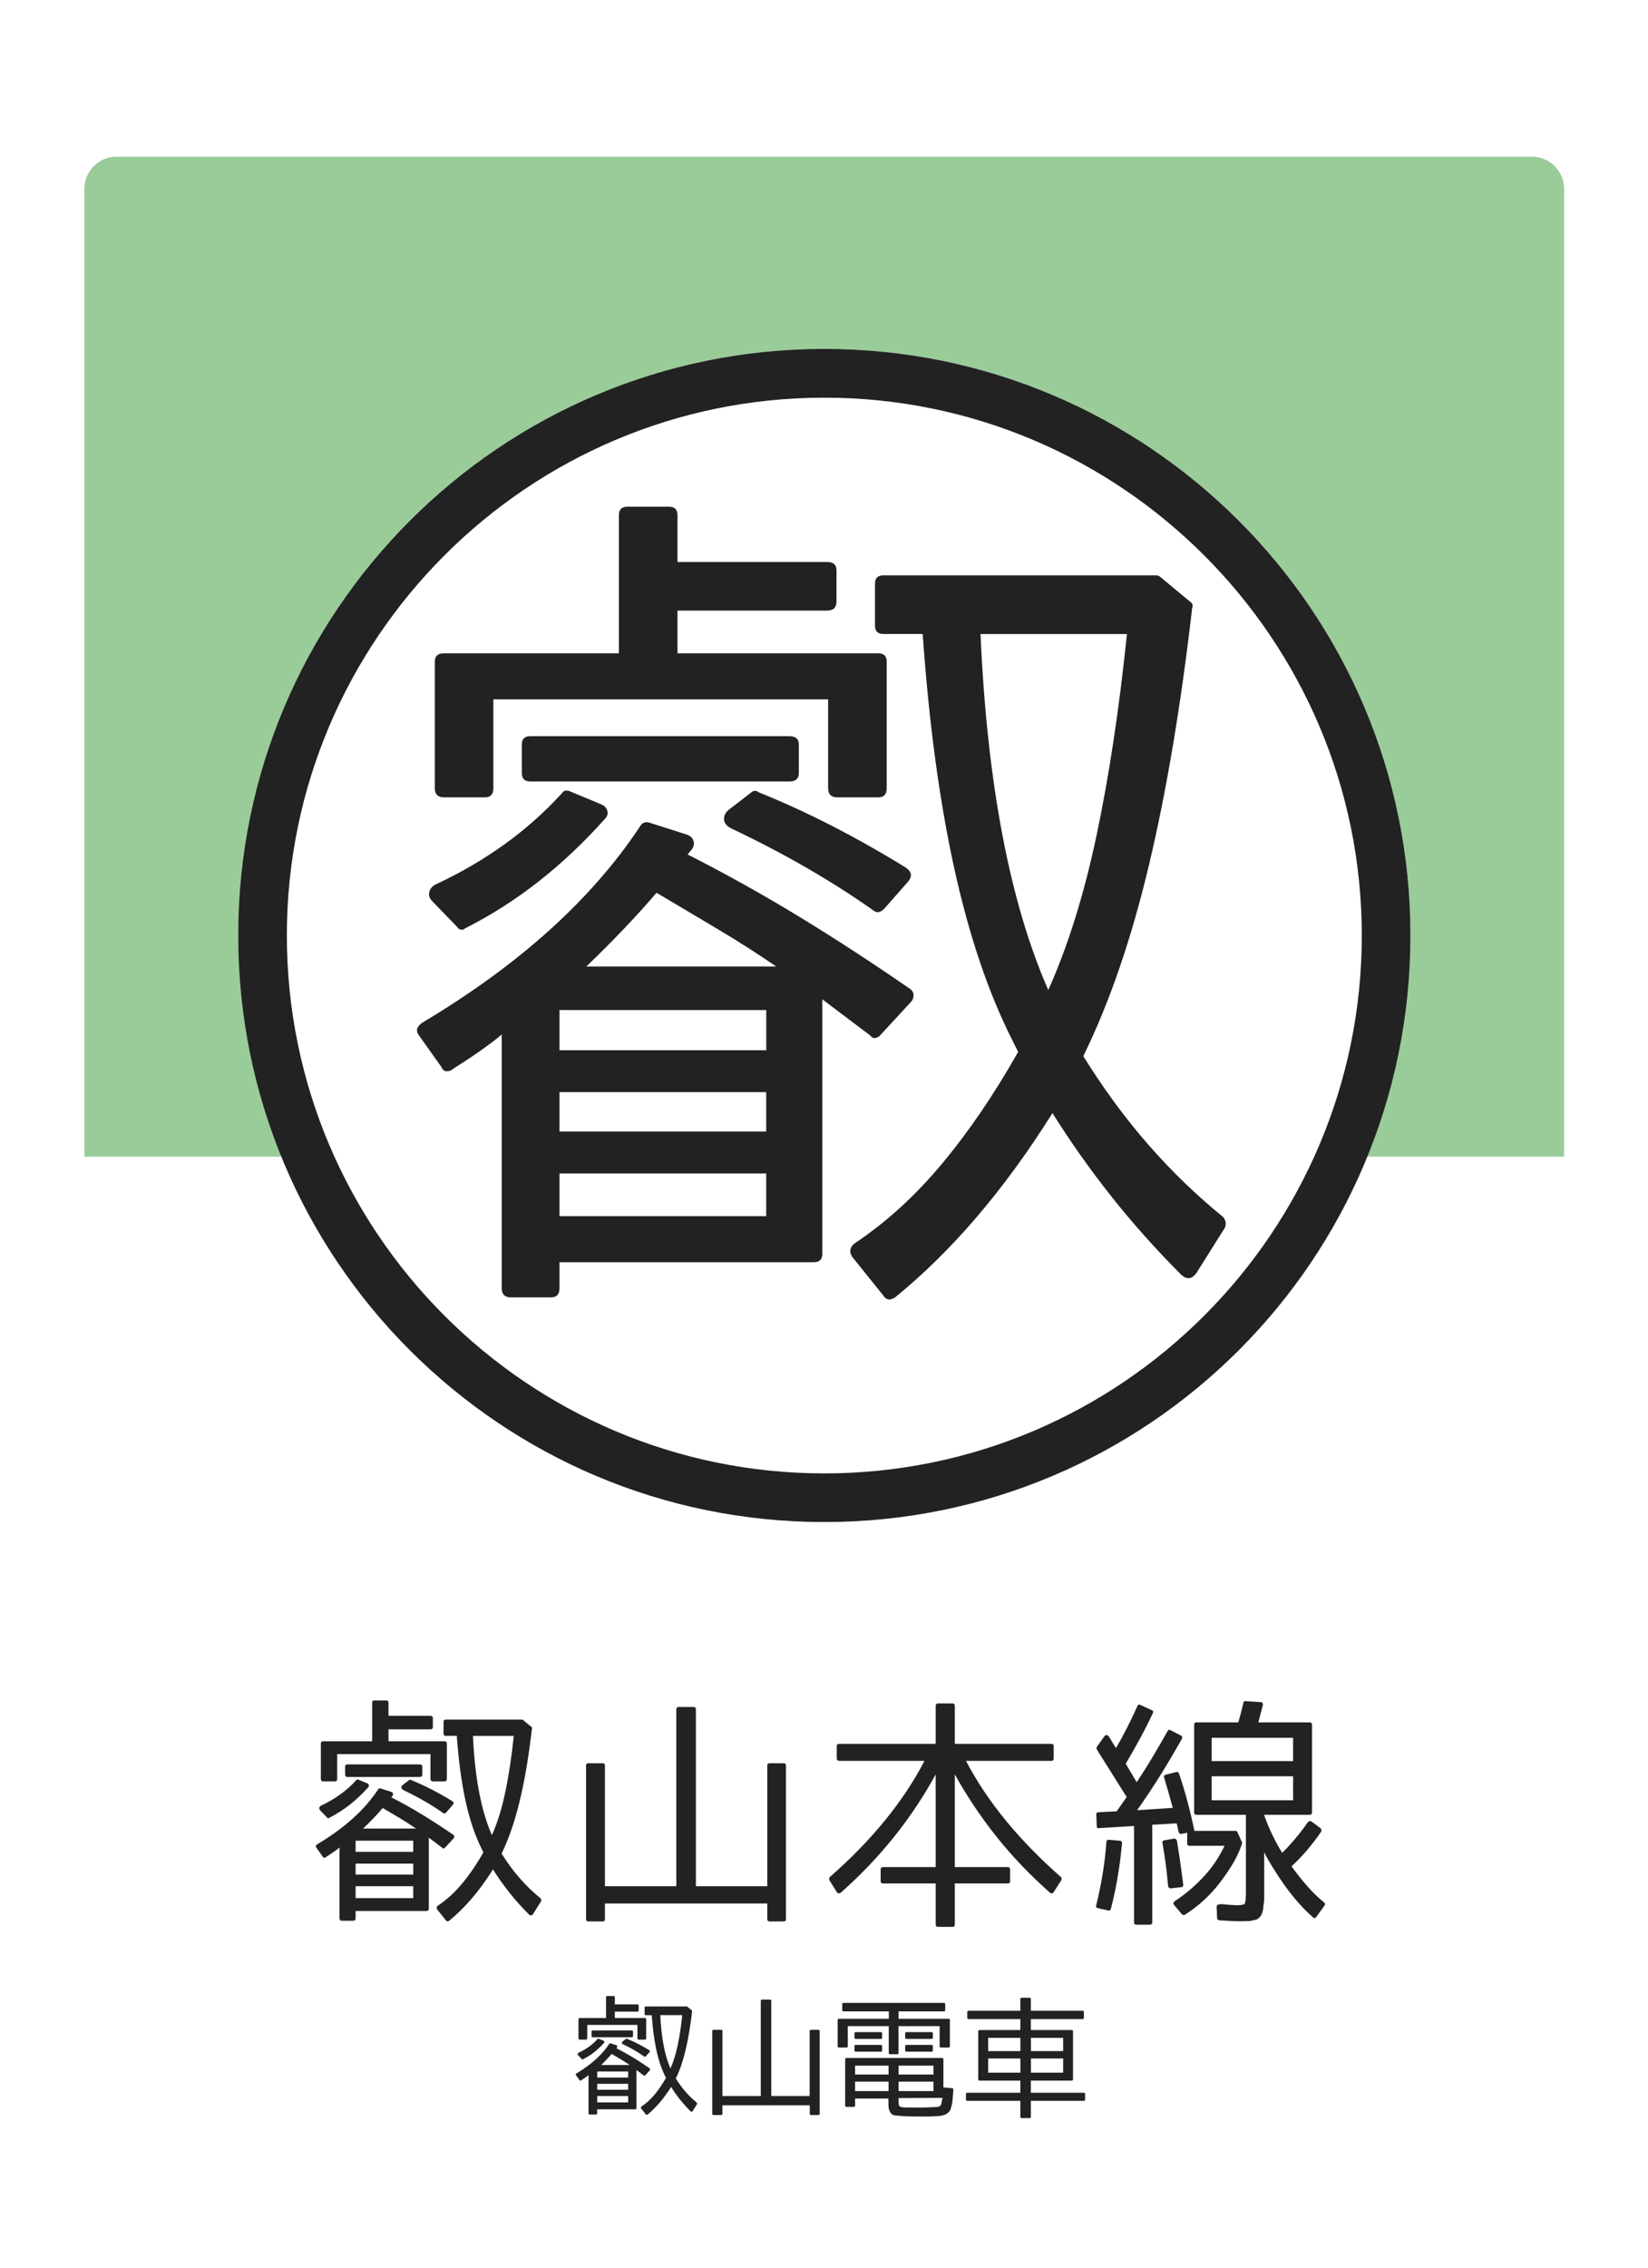 <?xml version="1.0" encoding="utf-8"?>
<!-- Generator: Adobe Illustrator 23.1.0, SVG Export Plug-In . SVG Version: 6.00 Build 0)  -->
<svg version="1.1" xmlns="http://www.w3.org/2000/svg" xmlns:xlink="http://www.w3.org/1999/xlink" x="0px" y="0px"
	 viewBox="0 0 256 352" style="enable-background:new 0 0 256 352;" xml:space="preserve">
<style type="text/css">
	.st0{fill:#FFFFFF;}
	.st1{opacity:0.4;fill:#008000;}
	.st2{fill:#222222;}
</style>
<g id="レイヤー_2">
	<rect class="st0" width="256" height="352"/>
</g>
<g id="レイヤー_1">
	<path class="st1" d="M242.98,179.55H13.11V29.32c0-2.76,2.24-5,5-5h219.86c2.76,0,5,2.24,5,5V179.55z"/>
	<circle class="st0" cx="128.05" cy="145.21" r="91.05"/>
	<path class="st2" d="M128.05,61.73c46.03,0,83.49,37.45,83.49,83.49c0,46.03-37.45,83.49-83.49,83.49
		c-46.03,0-83.49-37.45-83.49-83.49C44.56,99.18,82.01,61.73,128.05,61.73 M128.05,54.16C77.76,54.16,37,94.93,37,145.21
		c0,50.29,40.76,91.05,91.05,91.05c50.29,0,91.05-40.76,91.05-91.05C219.1,94.93,178.33,54.16,128.05,54.16L128.05,54.16z"/>
	<g>
		<path class="st2" d="M126.44,195.93H86.91v4.03c0,0.95-0.43,1.43-1.3,1.43h-6.24c-0.96,0-1.43-0.48-1.43-1.43v-39.39
			c-0.69,0.61-1.65,1.34-2.86,2.21c-1.21,0.87-2.77,1.91-4.68,3.12c-0.26,0.26-0.58,0.39-0.98,0.39c-0.39,0-0.67-0.22-0.84-0.65
			l-3.51-4.94c-0.52-0.69-0.35-1.34,0.52-1.95c14.99-8.93,26.26-19.07,33.8-30.42c0.35-0.61,0.82-0.82,1.43-0.65l5.72,1.82
			c0.6,0.17,1,0.5,1.17,0.98c0.17,0.48,0.09,0.93-0.26,1.37l-0.52,0.65l-0.13,0.13c5.98,3.03,11.81,6.29,17.49,9.75
			c5.68,3.47,11.33,7.15,16.97,11.05c0.43,0.26,0.65,0.61,0.65,1.04c0,0.44-0.13,0.78-0.39,1.04l-4.68,5.07
			c-0.18,0.26-0.44,0.43-0.78,0.52c-0.35,0.09-0.65-0.04-0.91-0.39l-7.41-5.59v39.52C127.74,195.49,127.3,195.93,126.44,195.93z
			 M70.92,143.79l-3.77-3.9c-0.44-0.43-0.58-0.91-0.46-1.43s0.46-0.91,0.98-1.17c7.8-3.64,14.34-8.36,19.63-14.17
			c0.26-0.43,0.69-0.52,1.3-0.26l4.68,1.95c0.52,0.17,0.87,0.5,1.04,0.98c0.17,0.48,0.04,0.93-0.39,1.36
			c-6.5,7.28-13.7,12.92-21.58,16.9C71.83,144.49,71.35,144.4,70.92,143.79z M105.24,79.96v7.28h23.27c0.95,0,1.43,0.43,1.43,1.3
			v4.81c0,0.95-0.48,1.43-1.43,1.43h-23.27v6.63h31.2c0.87,0,1.3,0.43,1.3,1.3v19.63c0,0.95-0.44,1.43-1.3,1.43h-6.37
			c-0.95,0-1.43-0.48-1.43-1.43v-13.78h-52v13.78c0,0.95-0.43,1.43-1.3,1.43h-6.37c-0.95,0-1.43-0.48-1.43-1.43v-19.63
			c0-0.87,0.48-1.3,1.43-1.3h27.17V79.96c0-0.87,0.43-1.3,1.3-1.3h6.5C104.81,78.66,105.24,79.09,105.24,79.96z M81.06,120v-4.42
			c0-0.87,0.43-1.3,1.3-1.3h40.3c0.95,0,1.43,0.43,1.43,1.3V120c0,0.87-0.48,1.3-1.43,1.3h-40.3C81.49,121.3,81.06,120.87,81.06,120
			z M119.03,163.03v-6.24H86.91v6.24H119.03z M119.03,169.53H86.91v6.11h32.11V169.53z M119.03,182.15H86.91v6.63h32.11V182.15z
			 M91.07,150.03h29.51c-2.77-1.91-5.72-3.79-8.84-5.66c-3.12-1.86-6.37-3.79-9.75-5.79c-1.56,1.82-3.25,3.69-5.07,5.59
			C95.1,146.09,93.15,148.04,91.07,150.03z M141.13,136.77l-3.77,4.29c-0.61,0.61-1.17,0.69-1.69,0.26
			c-6.5-4.59-13.87-8.84-22.1-12.74c-0.69-0.35-1.06-0.8-1.1-1.36c-0.04-0.56,0.19-1.06,0.71-1.5l3.38-2.6
			c0.43-0.43,0.87-0.48,1.3-0.13c7.37,2.95,14.99,6.85,22.88,11.7C141.6,135.3,141.73,135.99,141.13,136.77z M163.49,172.78
			c-7.46,11.88-15.6,21.41-24.44,28.6c-0.78,0.52-1.39,0.43-1.82-0.26l-4.81-5.98c-0.52-0.78-0.44-1.47,0.26-2.08
			c4.94-3.29,9.49-7.43,13.65-12.42c4.16-4.98,8.1-10.77,11.83-17.36l-0.91-1.82c-3.73-7.37-6.74-16.29-9.04-26.78
			c-2.3-10.49-3.92-22.58-4.88-36.27h-6.11c-0.87,0-1.3-0.43-1.3-1.3v-6.5c0-0.87,0.43-1.3,1.3-1.3h42.38
			c0.26,0,0.48,0.09,0.65,0.26l4.55,3.77c0.43,0.26,0.56,0.61,0.39,1.04c-1.74,15.08-3.97,28.37-6.7,39.85
			c-2.73,11.49-6.13,21.39-10.21,29.71c3.12,5.03,6.48,9.6,10.08,13.72c3.6,4.12,7.48,7.87,11.64,11.25
			c0.43,0.52,0.52,1.08,0.26,1.69l-4.42,7.02c-0.7,0.95-1.48,1.04-2.34,0.26c-3.9-3.9-7.52-7.95-10.86-12.16
			C169.32,181.52,166.26,177.21,163.49,172.78z M175.06,98.42h-22.75c1.04,23.23,4.55,41.65,10.53,55.26
			c3.03-6.76,5.53-14.73,7.48-23.92C172.27,120.56,173.85,110.12,175.06,98.42z"/>
	</g>
	<g>
		<path class="st2" d="M66.26,296.63H55.24v1.12c0,0.26-0.12,0.4-0.36,0.4h-1.74c-0.27,0-0.4-0.13-0.4-0.4v-10.98
			c-0.19,0.17-0.46,0.38-0.8,0.62c-0.34,0.24-0.77,0.53-1.3,0.87c-0.07,0.07-0.16,0.11-0.27,0.11s-0.19-0.06-0.24-0.18l-0.98-1.38
			c-0.15-0.19-0.1-0.37,0.15-0.54c4.18-2.49,7.32-5.31,9.42-8.48c0.1-0.17,0.23-0.23,0.4-0.18l1.59,0.51
			c0.17,0.05,0.28,0.14,0.33,0.27c0.05,0.13,0.02,0.26-0.07,0.38l-0.15,0.18l-0.04,0.04c1.67,0.85,3.29,1.75,4.87,2.72
			c1.58,0.97,3.16,1.99,4.73,3.08c0.12,0.07,0.18,0.17,0.18,0.29s-0.04,0.22-0.11,0.29l-1.3,1.41c-0.05,0.07-0.12,0.12-0.22,0.14
			c-0.1,0.02-0.18-0.01-0.25-0.11l-2.07-1.56v11.02C66.62,296.51,66.5,296.63,66.26,296.63z M50.78,282.1l-1.05-1.09
			c-0.12-0.12-0.16-0.25-0.13-0.4c0.04-0.14,0.13-0.25,0.27-0.33c2.17-1.01,4-2.33,5.47-3.95c0.07-0.12,0.19-0.15,0.36-0.07
			l1.3,0.54c0.15,0.05,0.24,0.14,0.29,0.27c0.05,0.13,0.01,0.26-0.11,0.38c-1.81,2.03-3.82,3.6-6.01,4.71
			C51.04,282.3,50.9,282.27,50.78,282.1z M60.35,264.31v2.03h6.49c0.27,0,0.4,0.12,0.4,0.36v1.34c0,0.27-0.13,0.4-0.4,0.4h-6.49
			v1.85h8.7c0.24,0,0.36,0.12,0.36,0.36v5.47c0,0.27-0.12,0.4-0.36,0.4h-1.78c-0.27,0-0.4-0.13-0.4-0.4v-3.84H52.38v3.84
			c0,0.27-0.12,0.4-0.36,0.4h-1.78c-0.27,0-0.4-0.13-0.4-0.4v-5.47c0-0.24,0.13-0.36,0.4-0.36h7.57v-5.98
			c0-0.24,0.12-0.36,0.36-0.36h1.81C60.23,263.95,60.35,264.07,60.35,264.31z M53.61,275.47v-1.23c0-0.24,0.12-0.36,0.36-0.36H65.2
			c0.27,0,0.4,0.12,0.4,0.36v1.23c0,0.24-0.13,0.36-0.4,0.36H53.97C53.73,275.83,53.61,275.71,53.61,275.47z M64.19,287.46v-1.74
			h-8.95v1.74H64.19z M64.19,289.28h-8.95v1.7h8.95V289.28z M64.19,292.79h-8.95v1.85h8.95V292.79z M56.4,283.84h8.23
			c-0.77-0.53-1.59-1.06-2.46-1.58c-0.87-0.52-1.78-1.06-2.72-1.61c-0.43,0.51-0.91,1.03-1.41,1.56S56.98,283.29,56.4,283.84z
			 M70.35,280.15l-1.05,1.2c-0.17,0.17-0.33,0.19-0.47,0.07c-1.81-1.28-3.87-2.46-6.16-3.55c-0.19-0.1-0.3-0.22-0.31-0.38
			s0.05-0.3,0.2-0.42l0.94-0.72c0.12-0.12,0.24-0.13,0.36-0.04c2.05,0.82,4.18,1.91,6.38,3.26
			C70.48,279.73,70.52,279.93,70.35,280.15z M76.58,290.18c-2.08,3.31-4.35,5.97-6.81,7.97c-0.22,0.14-0.39,0.12-0.51-0.07
			l-1.34-1.67c-0.14-0.22-0.12-0.41,0.07-0.58c1.38-0.92,2.65-2.07,3.8-3.46c1.16-1.39,2.26-3,3.3-4.84l-0.25-0.51
			c-1.04-2.05-1.88-4.54-2.52-7.46c-0.64-2.92-1.09-6.29-1.36-10.11h-1.7c-0.24,0-0.36-0.12-0.36-0.36v-1.81
			c0-0.24,0.12-0.36,0.36-0.36h11.81c0.07,0,0.13,0.02,0.18,0.07l1.27,1.05c0.12,0.07,0.16,0.17,0.11,0.29
			c-0.48,4.2-1.1,7.91-1.87,11.11c-0.76,3.2-1.71,5.96-2.84,8.28c0.87,1.4,1.81,2.68,2.81,3.82c1,1.15,2.08,2.19,3.24,3.13
			c0.12,0.14,0.15,0.3,0.07,0.47l-1.23,1.96c-0.19,0.27-0.41,0.29-0.65,0.07c-1.09-1.09-2.1-2.22-3.03-3.39
			C78.21,292.62,77.35,291.41,76.58,290.18z M79.81,269.46h-6.34c0.29,6.47,1.27,11.61,2.94,15.4c0.85-1.88,1.54-4.11,2.08-6.67
			C79.03,275.63,79.47,272.72,79.81,269.46z"/>
		<path class="st2" d="M91.4,273.7h2.21c0.24,0,0.36,0.12,0.36,0.36v18.73h11.09v-27.43c0-0.27,0.13-0.4,0.4-0.4h2.28
			c0.24,0,0.36,0.13,0.36,0.4v27.43h11.09v-18.73c0-0.24,0.13-0.36,0.4-0.36h2.14c0.24,0,0.36,0.12,0.36,0.36v23.84
			c0,0.24-0.12,0.36-0.36,0.36h-2.14c-0.27,0-0.4-0.12-0.4-0.36v-2.43H93.97v2.43c0,0.24-0.12,0.36-0.36,0.36H91.4
			c-0.24,0-0.36-0.12-0.36-0.36v-23.84C91.04,273.82,91.16,273.7,91.4,273.7z"/>
		<path class="st2" d="M143.61,273.33h-13.23c-0.27,0-0.4-0.13-0.4-0.4v-1.88c0-0.24,0.13-0.36,0.4-0.36h14.97v-5.91
			c0-0.24,0.13-0.36,0.4-0.36h2.21c0.24,0,0.36,0.12,0.36,0.36v5.91h15c0.24,0,0.36,0.12,0.36,0.36v1.88c0,0.27-0.12,0.4-0.36,0.4
			h-13.26c3.26,6.26,8.18,12.27,14.75,18.04c0.12,0.17,0.13,0.34,0.04,0.51l-1.16,1.81c-0.17,0.24-0.36,0.28-0.58,0.11
			c-3.09-2.73-5.86-5.62-8.3-8.68c-2.44-3.06-4.6-6.29-6.49-9.69v14.39h8.23c0.24,0,0.36,0.13,0.36,0.4v1.78
			c0,0.24-0.12,0.36-0.36,0.36h-8.23v6.38c0,0.24-0.12,0.36-0.36,0.36h-2.21c-0.27,0-0.4-0.12-0.4-0.36v-6.38h-8.19
			c-0.24,0-0.36-0.12-0.36-0.36v-1.78c0-0.27,0.12-0.4,0.36-0.4h8.19v-14.39c-3.75,6.86-8.66,12.98-14.75,18.37
			c-0.1,0.07-0.21,0.1-0.33,0.09c-0.12-0.01-0.22-0.08-0.29-0.2l-1.12-1.81c-0.1-0.17-0.08-0.34,0.04-0.51
			C135.45,285.63,140.35,279.61,143.61,273.33z"/>
		<path class="st2" d="M170.57,296.2c-0.27-0.05-0.36-0.19-0.29-0.43c0.82-3.29,1.35-6.57,1.59-9.86c0.05-0.27,0.18-0.37,0.4-0.33
			l1.67,0.15c0.24,0,0.36,0.13,0.36,0.4c-0.17,1.76-0.39,3.48-0.67,5.16c-0.28,1.68-0.63,3.35-1.07,5.02
			c-0.05,0.22-0.18,0.3-0.4,0.25L170.57,296.2z M182.71,275.07c0.24-0.05,0.39,0.04,0.44,0.25c0.51,1.47,0.95,2.95,1.34,4.42
			s0.74,2.96,1.05,4.46h6.38c0.14,0,0.24,0.06,0.29,0.18l0.72,1.59c0.02,0.07,0.02,0.14,0,0.22c-0.34,1.04-0.8,2.06-1.4,3.06
			c-0.59,1-1.3,2.04-2.12,3.1c-0.77,0.99-1.6,1.88-2.48,2.68c-0.88,0.8-1.83,1.52-2.84,2.17c-0.14,0.1-0.3,0.08-0.47-0.04
			l-1.23-1.45c-0.17-0.22-0.14-0.41,0.07-0.58c0.89-0.58,1.75-1.23,2.57-1.94c0.82-0.71,1.61-1.49,2.36-2.34
			c0.63-0.72,1.17-1.45,1.63-2.17c0.46-0.72,0.86-1.45,1.2-2.17h-5.44c-0.24,0-0.36-0.12-0.36-0.36v-1.67l-0.87,0.18
			c-0.24,0.02-0.4-0.07-0.47-0.29c-0.05-0.27-0.1-0.53-0.16-0.78c-0.06-0.25-0.1-0.44-0.13-0.56l-3.8,0.22v15.15
			c0,0.24-0.13,0.36-0.4,0.36h-2.07c-0.24,0-0.36-0.12-0.36-0.36v-14.96l-5.43,0.33c-0.24,0.05-0.36-0.06-0.36-0.33l-0.07-1.74
			c-0.05-0.22,0.06-0.35,0.33-0.4l2.83-0.14l1.56-2.21l-4.64-7.39c-0.07-0.14-0.07-0.28,0-0.4l1.16-1.63
			c0.1-0.14,0.22-0.21,0.36-0.2c0.14,0.01,0.27,0.09,0.36,0.24l1.09,1.78c1.09-1.83,2.2-4.01,3.33-6.52
			c0.1-0.22,0.25-0.28,0.47-0.18l1.74,0.8c0.24,0.07,0.3,0.24,0.18,0.51c-0.63,1.33-1.29,2.64-1.99,3.93
			c-0.7,1.29-1.44,2.59-2.21,3.89l1.7,2.86c0.92-1.38,1.77-2.72,2.55-4.04c0.79-1.32,1.53-2.6,2.23-3.86
			c0.12-0.24,0.29-0.29,0.51-0.15l1.56,0.8c0.22,0.1,0.28,0.27,0.18,0.51c-1.06,1.88-2.16,3.75-3.3,5.58
			c-1.14,1.84-2.36,3.67-3.66,5.51l5.54-0.36c-0.22-0.8-0.44-1.58-0.65-2.34c-0.22-0.76-0.45-1.54-0.69-2.34
			c-0.07-0.24,0.01-0.4,0.25-0.47L182.71,275.07z M182.38,285.4c0.24,0,0.39,0.11,0.44,0.33c0.22,1.3,0.4,2.52,0.56,3.64
			c0.16,1.12,0.29,2.18,0.42,3.17c0,0.27-0.11,0.4-0.33,0.4l-1.59,0.18c-0.24,0-0.39-0.12-0.43-0.36c-0.19-2.25-0.48-4.47-0.87-6.67
			c-0.05-0.24,0.05-0.39,0.29-0.43L182.38,285.4z M192.2,295.73c0.68,0,1.06-0.08,1.16-0.25c0.12-0.19,0.18-0.85,0.18-1.96V281.7
			h-7.68c-0.24,0-0.36-0.12-0.36-0.36v-13.62c0-0.24,0.12-0.36,0.36-0.36h6.49c0.15-0.48,0.28-0.98,0.42-1.49
			c0.13-0.51,0.26-1.03,0.38-1.56c0.05-0.22,0.17-0.3,0.36-0.25l2.25,0.15c0.31,0,0.45,0.16,0.4,0.47c-0.1,0.43-0.21,0.87-0.33,1.3
			s-0.24,0.89-0.36,1.38h7.94c0.27,0,0.4,0.12,0.4,0.36v13.62c0,0.24-0.13,0.36-0.4,0.36h-7.03v0.07c0.36,1.04,0.78,2.04,1.25,3.01
			c0.47,0.97,0.98,1.91,1.54,2.83c1.38-1.35,2.71-2.93,3.99-4.75c0.15-0.19,0.34-0.23,0.58-0.11l1.41,1.05
			c0.14,0.19,0.17,0.38,0.07,0.54c-0.7,1.01-1.43,1.97-2.19,2.86c-0.76,0.89-1.56,1.73-2.41,2.5c0.85,1.16,1.68,2.21,2.52,3.15
			c0.83,0.94,1.68,1.76,2.55,2.46c0.17,0.17,0.18,0.34,0.04,0.51l-1.23,1.7c-0.17,0.27-0.36,0.29-0.58,0.07
			c-2.03-1.79-3.96-4.14-5.8-7.07c-0.82-1.28-1.4-2.28-1.74-3.01v5.94c0,0.46,0,0.85,0,1.16c0,0.31-0.01,0.54-0.04,0.69
			c-0.05,0.26-0.08,0.51-0.09,0.74c-0.01,0.23-0.04,0.42-0.09,0.56c-0.12,0.46-0.24,0.74-0.36,0.83c-0.1,0.17-0.3,0.35-0.62,0.54
			h-0.07c-0.12,0.05-0.25,0.08-0.4,0.11c-0.15,0.02-0.33,0.06-0.54,0.11h-0.07c-0.12,0-0.3,0.01-0.54,0.02
			c-0.24,0.01-0.56,0.02-0.94,0.02c-0.31,0-0.74-0.01-1.27-0.04c-0.53-0.02-1.18-0.06-1.96-0.11c-0.22-0.05-0.33-0.18-0.33-0.4
			l-0.07-1.74c0-0.12,0.08-0.22,0.25-0.29c0.17-0.07,0.39-0.1,0.65-0.07C190.92,295.69,191.7,295.73,192.2,295.73z M188.22,273.37
			h12.65v-3.62h-12.65V273.37z M188.22,275.72v3.73h12.65v-3.73H188.22z"/>
	</g>
	<g>
		<path class="st2" d="M98.69,327.42h-5.93v0.6c0,0.14-0.06,0.21-0.19,0.21h-0.94c-0.14,0-0.21-0.07-0.21-0.21v-5.91
			c-0.1,0.09-0.25,0.2-0.43,0.33s-0.42,0.29-0.7,0.47c-0.04,0.04-0.09,0.06-0.15,0.06s-0.1-0.03-0.13-0.1l-0.53-0.74
			c-0.08-0.1-0.05-0.2,0.08-0.29c2.25-1.34,3.94-2.86,5.07-4.56c0.05-0.09,0.12-0.12,0.21-0.1l0.86,0.27
			c0.09,0.03,0.15,0.08,0.18,0.15c0.03,0.07,0.01,0.14-0.04,0.21l-0.08,0.1l-0.02,0.02c0.9,0.46,1.77,0.94,2.62,1.46
			c0.85,0.52,1.7,1.07,2.54,1.66c0.06,0.04,0.1,0.09,0.1,0.16c0,0.06-0.02,0.12-0.06,0.16l-0.7,0.76c-0.03,0.04-0.06,0.06-0.12,0.08
			c-0.05,0.01-0.1-0.01-0.14-0.06l-1.11-0.84v5.93C98.89,327.36,98.82,327.42,98.69,327.42z M90.37,319.61l-0.57-0.58
			c-0.06-0.06-0.09-0.14-0.07-0.21c0.02-0.08,0.07-0.14,0.15-0.18c1.17-0.55,2.15-1.25,2.94-2.13c0.04-0.06,0.1-0.08,0.19-0.04
			l0.7,0.29c0.08,0.03,0.13,0.07,0.16,0.15c0.03,0.07,0.01,0.14-0.06,0.21c-0.97,1.09-2.05,1.94-3.24,2.53
			C90.5,319.71,90.43,319.7,90.37,319.61z M95.51,310.04v1.09H99c0.14,0,0.21,0.07,0.21,0.2v0.72c0,0.14-0.07,0.21-0.21,0.21h-3.49
			v0.99h4.68c0.13,0,0.19,0.07,0.19,0.2v2.94c0,0.14-0.06,0.21-0.19,0.21h-0.96c-0.14,0-0.21-0.07-0.21-0.21v-2.07h-7.8v2.07
			c0,0.14-0.06,0.21-0.19,0.21h-0.96c-0.14,0-0.21-0.07-0.21-0.21v-2.94c0-0.13,0.07-0.2,0.21-0.2h4.07v-3.22
			c0-0.13,0.06-0.2,0.19-0.2h0.97C95.45,309.84,95.51,309.91,95.51,310.04z M91.89,316.04v-0.66c0-0.13,0.06-0.2,0.19-0.2h6.04
			c0.14,0,0.21,0.07,0.21,0.2v0.66c0,0.13-0.07,0.2-0.21,0.2h-6.04C91.95,316.23,91.89,316.17,91.89,316.04z M97.58,322.49v-0.94
			h-4.81v0.94H97.58z M97.58,323.46h-4.81v0.92h4.81V323.46z M97.58,325.36h-4.81v0.99h4.81V325.36z M93.39,320.54h4.42
			c-0.42-0.29-0.86-0.57-1.33-0.85s-0.96-0.57-1.46-0.87c-0.23,0.27-0.49,0.55-0.76,0.84S93.7,320.24,93.39,320.54z M100.89,318.55
			l-0.56,0.64c-0.09,0.09-0.18,0.1-0.25,0.04c-0.97-0.69-2.08-1.33-3.31-1.91c-0.1-0.05-0.16-0.12-0.17-0.21
			c-0.01-0.08,0.03-0.16,0.11-0.22l0.51-0.39c0.06-0.06,0.13-0.07,0.19-0.02c1.1,0.44,2.25,1.03,3.43,1.75
			C100.97,318.33,100.98,318.44,100.89,318.55z M104.25,323.95c-1.12,1.78-2.34,3.21-3.66,4.29c-0.12,0.08-0.21,0.06-0.27-0.04
			l-0.72-0.9c-0.08-0.12-0.07-0.22,0.04-0.31c0.74-0.49,1.42-1.11,2.05-1.86c0.62-0.75,1.21-1.61,1.77-2.6l-0.14-0.27
			c-0.56-1.1-1.01-2.44-1.35-4.01s-0.59-3.38-0.73-5.44h-0.92c-0.13,0-0.19-0.07-0.19-0.2v-0.97c0-0.13,0.06-0.19,0.19-0.19h6.35
			c0.04,0,0.07,0.01,0.1,0.04l0.68,0.56c0.06,0.04,0.08,0.09,0.06,0.16c-0.26,2.26-0.59,4.25-1,5.97c-0.41,1.72-0.92,3.21-1.53,4.45
			c0.47,0.75,0.97,1.44,1.51,2.06c0.54,0.62,1.12,1.18,1.74,1.69c0.06,0.08,0.08,0.16,0.04,0.25l-0.66,1.05
			c-0.1,0.14-0.22,0.16-0.35,0.04c-0.58-0.58-1.13-1.19-1.63-1.82C105.12,325.26,104.66,324.62,104.25,323.95z M105.98,312.8h-3.41
			c0.16,3.48,0.68,6.24,1.58,8.28c0.45-1.01,0.83-2.21,1.12-3.59C105.56,316.12,105.8,314.56,105.98,312.8z"/>
		<path class="st2" d="M110.84,315.08h1.19c0.13,0,0.19,0.07,0.19,0.2v10.08h5.96V310.6c0-0.14,0.07-0.21,0.21-0.21h1.23
			c0.13,0,0.19,0.07,0.19,0.21v14.76h5.96v-10.08c0-0.13,0.07-0.2,0.21-0.2h1.15c0.13,0,0.2,0.07,0.2,0.2v12.83
			c0,0.13-0.07,0.2-0.2,0.2H126c-0.14,0-0.21-0.07-0.21-0.2v-1.31h-13.57v1.31c0,0.13-0.07,0.2-0.19,0.2h-1.19
			c-0.13,0-0.2-0.07-0.2-0.2v-12.83C110.64,315.15,110.71,315.08,110.84,315.08z"/>
		<path class="st2" d="M139.57,313.37h7.78c0.13,0,0.2,0.07,0.2,0.19v4.07c0,0.13-0.07,0.2-0.2,0.2h-1.19c-0.13,0-0.2-0.07-0.2-0.2
			v-3.12h-6.39v4.17c0,0.13-0.06,0.19-0.19,0.19h-1.11c-0.14,0-0.21-0.06-0.21-0.19v-4.17h-6.37v3.12c0,0.13-0.07,0.2-0.21,0.2
			h-1.17c-0.13,0-0.19-0.07-0.19-0.2v-4.07c0-0.13,0.06-0.19,0.19-0.19h7.76v-1.15h-7.04c-0.13,0-0.2-0.06-0.2-0.19v-0.94
			c0-0.13,0.07-0.19,0.2-0.19h15.61c0.13,0,0.19,0.07,0.19,0.19v0.94c0,0.13-0.06,0.19-0.19,0.19h-7.06V313.37z M138.03,325.75h-5.2
			v1.09c0,0.13-0.06,0.2-0.19,0.2h-1.15c-0.13,0-0.2-0.07-0.2-0.2v-7.19c0-0.13,0.07-0.2,0.2-0.2h14.85c0.14,0,0.21,0.07,0.21,0.2
			v4.37l1.36,0.12c0.12,0.03,0.18,0.09,0.18,0.19c-0.01,0.1-0.02,0.26-0.03,0.46c-0.01,0.2-0.02,0.44-0.05,0.71
			c0,0.21-0.04,0.55-0.12,1.03c-0.01,0.1-0.04,0.22-0.08,0.34s-0.07,0.26-0.1,0.4c-0.03,0.09-0.05,0.18-0.09,0.25
			c-0.03,0.08-0.09,0.16-0.17,0.25c-0.17,0.18-0.3,0.3-0.39,0.35c-0.22,0.12-0.4,0.19-0.53,0.21c-0.13,0.04-0.25,0.07-0.35,0.09
			c-0.1,0.02-0.22,0.03-0.34,0.04c-0.12,0.01-0.26,0.01-0.42,0.02c-0.16,0.01-0.34,0.02-0.55,0.03c-0.42,0.03-0.84,0.04-1.28,0.03
			c-0.44-0.01-0.89-0.01-1.37-0.01c-0.42,0-0.82-0.01-1.2-0.02c-0.38-0.01-0.76-0.03-1.14-0.06c-0.22-0.03-0.41-0.05-0.58-0.06
			c-0.16-0.01-0.31-0.03-0.44-0.06c-0.22-0.05-0.4-0.19-0.53-0.41c-0.16-0.22-0.25-0.47-0.29-0.74c-0.01-0.09-0.02-0.24-0.03-0.46
			c-0.01-0.21-0.01-0.49-0.01-0.83V325.75z M132.93,316.49c-0.13,0-0.2-0.07-0.2-0.21v-0.64c0-0.14,0.07-0.21,0.2-0.21h3.9
			c0.13,0,0.2,0.07,0.2,0.21v0.64c0,0.14-0.07,0.21-0.2,0.21H132.93z M132.93,318.47c-0.13,0-0.2-0.06-0.2-0.19v-0.66
			c0-0.13,0.07-0.2,0.2-0.2h3.9c0.13,0,0.2,0.07,0.2,0.2v0.66c0,0.13-0.07,0.19-0.2,0.19H132.93z M138.03,322.02v-1.38h-5.2v1.38
			H138.03z M138.03,323.13h-5.2v1.46h5.2V323.13z M139.59,322.02h5.42v-1.38h-5.42V322.02z M139.59,323.13v1.46h5.42v-1.46H139.59z
			 M140.04,327.07c0.1,0.03,0.18,0.04,0.21,0.04c0.12,0,0.21,0.01,0.27,0.02c0.34,0,0.67,0,1,0.01c0.33,0.01,0.65,0.01,0.96,0.01
			c0.33,0,0.67,0,1.04-0.01s0.76-0.02,1.18-0.05c0.12,0,0.23,0,0.35-0.01c0.12-0.01,0.24-0.01,0.37-0.01s0.27-0.03,0.42-0.08
			c0.15-0.05,0.24-0.12,0.28-0.2l0.08-0.16c0.03-0.05,0.06-0.25,0.12-0.58c0.03-0.08,0.05-0.16,0.06-0.23s0.02-0.14,0.02-0.18
			l-6.82,0.04V326c0,0.03,0,0.07,0.01,0.15c0.01,0.07,0.01,0.13,0.01,0.19c0,0.2,0.01,0.3,0.02,0.31c0.03,0.05,0.04,0.11,0.04,0.18
			s0.03,0.11,0.08,0.14L140.04,327.07z M140.82,316.49c-0.14,0-0.21-0.07-0.21-0.21v-0.64c0-0.14,0.07-0.21,0.21-0.21h3.88
			c0.14,0,0.21,0.07,0.21,0.21v0.64c0,0.14-0.07,0.21-0.21,0.21H140.82z M140.82,318.47c-0.14,0-0.21-0.06-0.21-0.19v-0.66
			c0-0.13,0.07-0.2,0.21-0.2h3.88c0.14,0,0.21,0.07,0.21,0.2v0.66c0,0.13-0.07,0.19-0.21,0.19H140.82z"/>
		<path class="st2" d="M150.26,312.33c0-0.14,0.07-0.21,0.21-0.21h8.03v-1.83c0-0.13,0.07-0.19,0.21-0.19h1.23
			c0.13,0,0.19,0.06,0.19,0.19v1.83h8.05c0.13,0,0.19,0.07,0.19,0.21v0.88c0,0.13-0.07,0.2-0.19,0.2h-8.05v1.7h6.35
			c0.13,0,0.2,0.07,0.2,0.2v7.45c0,0.13-0.07,0.2-0.2,0.2h-6.35v1.89h8.23c0.13,0,0.2,0.07,0.2,0.2v0.86c0,0.13-0.07,0.19-0.2,0.19
			h-8.23v2.48c0,0.13-0.07,0.2-0.19,0.2h-1.23c-0.14,0-0.21-0.07-0.21-0.2v-2.48h-8.25c-0.13,0-0.2-0.06-0.2-0.19v-0.86
			c0-0.13,0.06-0.2,0.2-0.2h8.25v-1.89h-6.33c-0.14,0-0.21-0.06-0.21-0.2v-7.45c0-0.13,0.07-0.2,0.21-0.2h6.33v-1.7h-8.03
			c-0.14,0-0.21-0.07-0.21-0.2V312.33z M158.51,316.33h-5.01v2.05h5.01V316.33z M158.51,319.53h-5.01v2.2h5.01V319.53z
			 M160.14,316.33v2.05h5.01v-2.05H160.14z M160.14,319.53v2.2h5.01v-2.2H160.14z"/>
	</g>
	<g>
	</g>
	<g>
	</g>
	<g>
	</g>
	<g>
	</g>
	<g>
	</g>
	<g>
	</g>
	<g>
	</g>
	<g>
	</g>
	<g>
	</g>
	<g>
	</g>
	<g>
	</g>
	<g>
	</g>
	<g>
	</g>
	<g>
	</g>
	<g>
	</g>
</g>
</svg>
